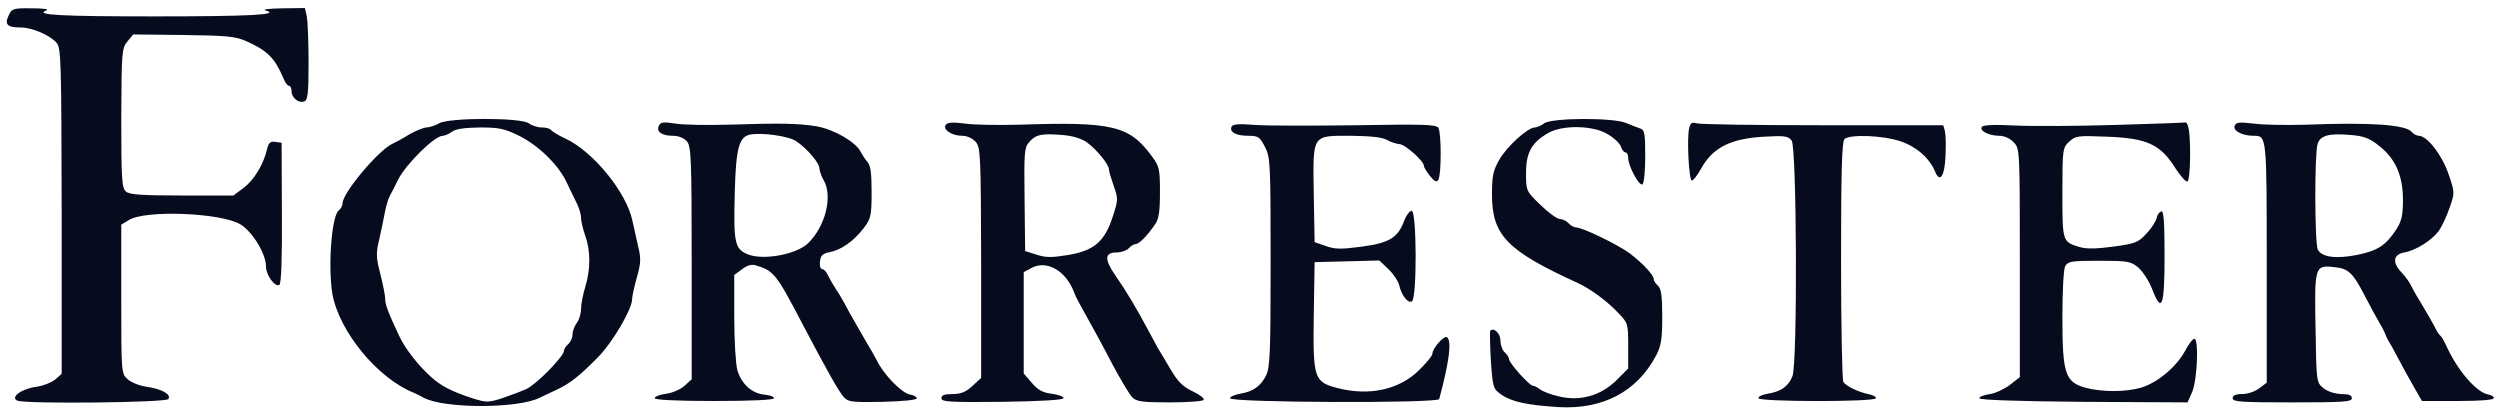 <?xml version="1.0" encoding="UTF-8"?>
<svg xmlns="http://www.w3.org/2000/svg" width="193" height="32" viewBox="0 0 193 32" fill="none">
  <path d="M0.664 1.201C0.335 1.887 0.554 2.123 1.628 2.123C2.482 2.123 3.863 2.723 4.367 3.302C4.717 3.688 4.739 4.738 4.761 16.293V28.856L4.279 29.285C3.994 29.521 3.315 29.8 2.767 29.864C1.606 30.035 0.752 30.7 1.365 30.936C2.066 31.193 12.823 31.086 12.998 30.807C13.239 30.443 12.495 30.035 11.355 29.864C10.808 29.8 10.129 29.521 9.866 29.285C9.362 28.856 9.362 28.792 9.362 23.089V17.344L9.931 17.001C11.158 16.186 17.074 16.422 18.563 17.322C19.505 17.901 20.535 19.595 20.535 20.581C20.535 21.246 21.236 22.189 21.565 21.996C21.718 21.91 21.784 19.959 21.762 16.443L21.74 11.02L21.258 10.955C20.886 10.891 20.732 11.02 20.623 11.491C20.36 12.67 19.615 13.892 18.826 14.492L18.016 15.093H14.05C11.005 15.093 9.997 15.028 9.734 14.793C9.406 14.535 9.362 13.871 9.362 9.111C9.384 3.966 9.406 3.709 9.844 3.194L10.282 2.658L14.16 2.701C17.512 2.744 18.169 2.809 19.002 3.173C20.645 3.902 21.214 4.481 21.872 6.024C22.003 6.367 22.2 6.625 22.31 6.625C22.419 6.625 22.507 6.796 22.507 7.032C22.507 7.546 23.055 7.997 23.493 7.825C23.756 7.739 23.822 7.203 23.822 4.845C23.822 3.259 23.756 1.651 23.69 1.286L23.537 0.622L21.762 0.643C20.667 0.665 20.185 0.729 20.535 0.815C21.674 1.136 19.308 1.265 11.969 1.265C4.673 1.265 2.68 1.158 3.556 0.815C3.841 0.708 3.403 0.643 2.46 0.643C1.014 0.622 0.905 0.665 0.664 1.201ZM33.9 9.519C33.593 9.69 33.155 9.84 32.914 9.84C32.673 9.862 32.081 10.098 31.599 10.376C31.117 10.677 30.526 10.998 30.285 11.105C29.189 11.62 26.451 14.9 26.451 15.672C26.451 15.865 26.319 16.122 26.144 16.25C25.596 16.701 25.311 20.602 25.662 22.703C26.188 25.598 29.145 29.199 31.928 30.314C32.103 30.4 32.453 30.55 32.694 30.7C34.272 31.558 39.99 31.558 41.677 30.7C41.918 30.593 42.51 30.293 42.992 30.078C43.999 29.607 44.744 29.028 46.212 27.527C47.286 26.434 48.797 23.861 48.797 23.111C48.797 22.875 48.973 22.103 49.17 21.396C49.477 20.302 49.498 19.938 49.258 18.995C49.126 18.373 48.929 17.494 48.819 17.022C48.359 14.857 45.818 11.727 43.693 10.719C43.123 10.462 42.619 10.14 42.532 10.033C42.466 9.926 42.159 9.84 41.83 9.84C41.502 9.84 41.042 9.69 40.823 9.519C40.209 9.069 34.688 9.069 33.9 9.519ZM40.034 10.462C41.568 11.212 43.145 12.756 43.758 14.107C44.021 14.643 44.372 15.371 44.525 15.693C44.7 16.036 44.854 16.529 44.854 16.808C44.854 17.065 45.007 17.708 45.182 18.201C45.599 19.359 45.599 20.795 45.182 22.146C45.007 22.725 44.854 23.497 44.854 23.861C44.854 24.226 44.7 24.719 44.525 24.933C44.35 25.169 44.197 25.576 44.197 25.833C44.197 26.091 44.043 26.412 43.868 26.562C43.693 26.712 43.539 26.948 43.539 27.077C43.539 27.506 41.436 29.649 40.669 30.014C40.253 30.207 39.398 30.529 38.763 30.743C37.69 31.086 37.558 31.086 36.463 30.743C34.82 30.207 34.009 29.778 33.198 29.028C32.278 28.192 31.248 26.884 30.81 25.919C29.956 24.097 29.737 23.518 29.737 23.068C29.737 22.811 29.561 21.953 29.364 21.16C29.036 19.895 29.014 19.552 29.277 18.48C29.43 17.794 29.627 16.851 29.715 16.379C29.802 15.907 29.978 15.329 30.109 15.093C30.241 14.857 30.526 14.3 30.745 13.849C31.358 12.649 33.549 10.483 34.184 10.483C34.338 10.483 34.666 10.333 34.907 10.162C35.192 9.948 35.871 9.862 37.032 9.84C38.5 9.84 38.938 9.926 40.034 10.462ZM119.212 9.519C118.993 9.69 118.664 9.84 118.489 9.84C117.941 9.84 116.32 11.32 115.75 12.327C115.268 13.163 115.181 13.592 115.181 15.007C115.181 18.159 116.32 19.338 121.753 21.825C122.761 22.275 124.098 23.261 124.974 24.204C125.675 24.933 125.697 25.019 125.697 26.712V28.449L124.755 29.392C123.528 30.571 121.951 31 120.307 30.593C119.716 30.464 119.081 30.207 118.883 30.057C118.708 29.907 118.445 29.778 118.336 29.778C118.073 29.778 116.495 28.02 116.495 27.72C116.495 27.591 116.342 27.356 116.167 27.206C115.991 27.055 115.838 26.648 115.838 26.305C115.838 25.748 115.334 25.255 115.049 25.533C115.006 25.598 115.027 26.627 115.093 27.827C115.247 29.95 115.268 30.014 115.904 30.464C116.693 31.022 117.941 31.279 120.329 31.429C123.747 31.622 126.376 30.228 127.844 27.463C128.238 26.712 128.326 26.198 128.326 24.44C128.326 22.832 128.238 22.275 127.997 22.06C127.822 21.91 127.669 21.674 127.669 21.546C127.647 21.203 126.814 20.324 125.807 19.552C124.864 18.866 122.17 17.558 121.666 17.558C121.512 17.558 121.25 17.408 121.096 17.237C120.943 17.065 120.658 16.915 120.439 16.915C120.22 16.915 119.541 16.422 118.927 15.822C117.81 14.75 117.81 14.728 117.81 13.356C117.81 11.77 118.248 10.998 119.519 10.269C120.636 9.626 123.024 9.669 124.141 10.376C124.623 10.655 125.062 11.084 125.149 11.341C125.215 11.577 125.39 11.77 125.5 11.77C125.609 11.77 125.697 11.963 125.697 12.199C125.697 12.82 126.551 14.385 126.792 14.235C126.924 14.149 127.012 13.185 127.012 12.07C127.012 10.333 126.968 10.033 126.639 9.926C126.42 9.84 125.938 9.669 125.544 9.497C124.558 9.069 119.804 9.09 119.212 9.519ZM50.857 9.733C50.66 10.183 51.098 10.483 51.974 10.483C52.368 10.483 52.807 10.655 53.026 10.912C53.354 11.298 53.398 12.134 53.398 20.302V29.285L52.85 29.778C52.544 30.057 51.908 30.335 51.426 30.4C50.922 30.464 50.528 30.614 50.55 30.743C50.55 30.872 52.237 30.957 55.151 30.957C58.065 30.957 59.752 30.872 59.752 30.743C59.752 30.614 59.423 30.507 59.007 30.464C58.043 30.378 57.232 29.628 56.925 28.578C56.794 28.106 56.684 26.284 56.684 24.483V21.224L57.276 20.795C57.648 20.495 58.021 20.388 58.306 20.474C59.73 20.881 59.927 21.138 61.921 24.954C63.892 28.706 64.769 30.25 65.141 30.657C65.492 31.043 65.777 31.064 68.165 31.022C69.786 30.979 70.794 30.872 70.772 30.743C70.75 30.614 70.531 30.507 70.268 30.464C69.633 30.357 68.252 28.963 67.705 27.849C67.551 27.549 67.135 26.82 66.784 26.241C66.434 25.64 65.886 24.676 65.558 24.097C65.251 23.497 64.813 22.725 64.572 22.382C64.331 22.017 64.046 21.524 63.914 21.246C63.805 20.988 63.608 20.774 63.476 20.774C63.345 20.774 63.257 20.517 63.301 20.195C63.345 19.724 63.52 19.573 64.046 19.466C64.944 19.295 65.886 18.63 66.653 17.644C67.223 16.894 67.288 16.701 67.288 14.878C67.288 13.463 67.223 12.799 66.982 12.52C66.806 12.327 66.565 11.941 66.434 11.706C66.061 10.955 64.374 9.99 63.06 9.755C61.614 9.519 60.256 9.497 56.246 9.626C54.625 9.669 52.763 9.647 52.149 9.54C51.163 9.39 50.966 9.433 50.857 9.733ZM61.483 10.912C62.337 11.491 63.257 12.585 63.257 12.992C63.279 13.206 63.41 13.614 63.586 13.914C64.309 15.136 63.717 17.494 62.381 18.78C61.461 19.659 58.919 20.109 57.736 19.638C56.706 19.209 56.619 18.759 56.728 14.728C56.816 11.47 57.057 10.591 57.868 10.398C58.766 10.205 60.935 10.505 61.483 10.912ZM73.007 9.647C72.766 10.012 73.489 10.483 74.277 10.483C74.672 10.483 75.066 10.677 75.329 10.955C75.701 11.427 75.723 11.963 75.745 20.302V29.178L75.066 29.8C74.562 30.271 74.168 30.421 73.532 30.421C72.919 30.421 72.678 30.507 72.678 30.743C72.678 31.022 73.291 31.064 77.388 31.022C80.346 30.979 82.099 30.872 82.099 30.743C82.121 30.614 81.704 30.464 81.2 30.4C80.499 30.314 80.105 30.1 79.645 29.542L79.031 28.835V21.01L79.667 20.667C80.806 20.088 82.208 20.86 82.865 22.425C82.931 22.575 83.019 22.832 83.085 22.961C83.15 23.111 83.545 23.818 83.939 24.526C84.333 25.233 85.21 26.82 85.845 28.063C86.502 29.285 87.203 30.486 87.422 30.678C87.729 31 88.189 31.064 90.293 31.064C91.673 31.064 92.856 30.979 92.921 30.872C93.009 30.764 92.615 30.464 92.067 30.207C91.322 29.864 90.928 29.456 90.38 28.535C89.986 27.87 89.548 27.12 89.394 26.884C89.263 26.648 88.89 25.962 88.584 25.383C87.663 23.668 86.941 22.468 86.108 21.267C85.232 20.002 85.275 19.488 86.218 19.488C86.568 19.488 86.984 19.338 87.138 19.166C87.291 18.995 87.532 18.845 87.663 18.845C87.926 18.845 88.54 18.244 89.153 17.344C89.46 16.936 89.548 16.358 89.548 14.857C89.548 13.035 89.504 12.842 88.912 12.049C87.181 9.69 85.867 9.39 78.703 9.626C77.147 9.669 75.241 9.647 74.518 9.54C73.51 9.412 73.116 9.454 73.007 9.647ZM83.917 10.998C84.64 11.513 85.604 12.692 85.604 13.056C85.604 13.206 85.779 13.785 85.977 14.342C86.327 15.329 86.327 15.436 85.911 16.701C85.297 18.63 84.487 19.338 82.493 19.681C81.178 19.895 80.74 19.895 80.017 19.659L79.141 19.381L79.097 15.414C79.053 11.856 79.075 11.405 79.426 10.998C79.952 10.376 80.412 10.291 81.989 10.419C82.822 10.483 83.501 10.698 83.917 10.998ZM95.069 9.797C94.915 10.205 95.419 10.483 96.383 10.483C97.128 10.483 97.26 10.569 97.654 11.341C98.07 12.134 98.092 12.585 98.092 20.217C98.092 27.141 98.048 28.363 97.742 28.985C97.325 29.821 96.734 30.228 95.726 30.4C95.332 30.464 94.981 30.614 94.959 30.743C94.893 31.086 111.018 31.15 111.106 30.807C111.894 27.892 112.092 26.284 111.697 26.026C111.456 25.898 110.58 26.905 110.58 27.313C110.58 27.463 110.098 28.042 109.528 28.599C107.995 30.1 105.672 30.593 103.219 29.95C101.444 29.478 101.356 29.199 101.422 24.376L101.488 20.238L103.985 20.174L106.483 20.109L107.206 20.795C107.578 21.16 107.951 21.717 108.017 22.017C108.192 22.789 108.696 23.454 109.003 23.261C109.397 23.025 109.375 16.272 108.981 16.272C108.827 16.272 108.564 16.615 108.411 17.022C107.929 18.351 107.25 18.759 105.147 19.038C103.547 19.252 103.087 19.252 102.364 18.995L101.488 18.694L101.422 14.986C101.356 10.312 101.247 10.483 104.314 10.483C105.826 10.505 106.702 10.591 107.075 10.805C107.381 10.977 107.798 11.105 108.039 11.127C108.455 11.127 109.923 12.434 109.923 12.799C109.923 12.906 110.142 13.271 110.383 13.571C110.755 14.021 110.909 14.107 111.04 13.871C111.281 13.506 111.281 10.248 111.04 9.862C110.865 9.605 109.813 9.583 104.73 9.669C101.378 9.712 97.873 9.712 96.909 9.647C95.573 9.54 95.156 9.583 95.069 9.797ZM130.407 9.883C130.21 10.634 130.385 13.914 130.605 13.935C130.714 13.957 131.043 13.528 131.328 13.013C132.226 11.384 133.628 10.677 136.279 10.548C137.769 10.462 138.054 10.505 138.316 10.848C138.711 11.363 138.776 27.956 138.382 29.028C138.075 29.821 137.506 30.228 136.454 30.4C136.038 30.464 135.731 30.614 135.753 30.743C135.775 31.022 144.736 31.043 144.823 30.743C144.845 30.636 144.582 30.486 144.21 30.421C143.443 30.25 142.523 29.821 142.304 29.478C142.216 29.349 142.129 25.147 142.129 20.131C142.129 13.313 142.194 10.934 142.391 10.741C142.786 10.355 145.349 10.441 146.729 10.912C147.956 11.32 148.964 12.22 149.38 13.228C149.753 14.149 150.125 13.635 150.191 12.07C150.235 11.255 150.213 10.398 150.147 10.119L150.016 9.669H140.726C135.622 9.669 131.24 9.605 130.977 9.519C130.626 9.412 130.495 9.497 130.407 9.883ZM163.27 9.647C160.378 9.733 156.917 9.755 155.58 9.69C153.937 9.605 153.105 9.647 152.995 9.797C152.798 10.098 153.543 10.483 154.354 10.483C154.726 10.483 155.164 10.677 155.449 10.977C155.931 11.47 155.931 11.534 155.931 20.302V29.113L155.164 29.714C154.748 30.035 154.047 30.357 153.631 30.421C153.192 30.486 152.82 30.614 152.798 30.743C152.776 30.872 155.58 30.979 160.817 31.022L168.879 31.064L169.23 30.271C169.624 29.371 169.755 26.284 169.427 26.155C169.295 26.134 168.967 26.541 168.682 27.098C168.025 28.32 166.535 29.564 165.286 29.928C164.103 30.271 162.35 30.271 161.058 29.95C159.436 29.521 159.217 28.878 159.217 24.526C159.217 22.468 159.305 20.774 159.436 20.538C159.656 20.174 159.918 20.131 162.065 20.131C164.256 20.131 164.497 20.174 165.067 20.645C165.396 20.924 165.878 21.653 166.119 22.253C166.885 24.247 167.104 23.733 167.104 19.788C167.104 17.044 167.039 16.25 166.842 16.315C166.688 16.379 166.535 16.593 166.491 16.829C166.447 17.065 166.119 17.601 165.724 18.008C165.089 18.716 164.87 18.802 163.161 19.038C161.868 19.209 161.08 19.23 160.576 19.08C159.217 18.673 159.217 18.694 159.217 14.9C159.217 11.513 159.239 11.405 159.743 10.934C160.225 10.483 160.422 10.462 162.526 10.548C165.768 10.655 166.776 11.127 167.959 13.013C168.353 13.614 168.77 14.085 168.879 13.999C168.989 13.935 169.076 13.035 169.076 11.984C169.076 10.14 168.945 9.369 168.66 9.454C168.594 9.476 166.162 9.562 163.27 9.647ZM172.516 9.712C172.363 10.098 173.107 10.483 173.984 10.483C174.992 10.483 174.992 10.462 174.992 20.259V29.542L174.422 29.971C174.093 30.228 173.524 30.421 173.107 30.421C172.582 30.421 172.363 30.529 172.363 30.743C172.363 31.022 173.02 31.064 176.963 31.064C180.907 31.064 181.564 31.022 181.564 30.743C181.564 30.507 181.323 30.421 180.754 30.421C180.25 30.4 179.702 30.228 179.373 29.971C178.826 29.521 178.826 29.499 178.76 25.362C178.672 20.538 178.694 20.452 180.228 20.624C181.301 20.731 181.652 21.074 182.55 22.811C183.142 23.947 183.317 24.268 183.711 24.954C183.865 25.19 184.04 25.533 184.106 25.705C184.171 25.876 184.303 26.177 184.412 26.348C184.522 26.52 184.872 27.141 185.179 27.741C185.486 28.32 186.012 29.285 186.362 29.885L186.976 30.957H189.736C191.445 30.957 192.519 30.872 192.519 30.743C192.54 30.614 192.343 30.507 192.124 30.464C191.182 30.314 189.67 28.556 188.794 26.562C188.663 26.284 188.487 25.983 188.4 25.919C188.312 25.855 188.115 25.576 187.983 25.276C187.83 24.976 187.414 24.247 187.063 23.668C186.691 23.068 186.297 22.382 186.165 22.103C186.056 21.846 185.705 21.353 185.398 21.031C184.653 20.259 184.763 19.638 185.617 19.488C186.494 19.338 187.721 18.566 188.268 17.837C188.509 17.494 188.882 16.701 189.101 16.058C189.517 14.878 189.517 14.857 189.013 13.399C188.509 11.941 187.37 10.483 186.735 10.483C186.581 10.483 186.318 10.355 186.187 10.183C185.705 9.626 183.032 9.433 178.059 9.626C176.547 9.669 174.707 9.647 173.984 9.54C172.845 9.412 172.625 9.433 172.516 9.712ZM183.689 11.277C184.938 12.263 185.508 13.571 185.508 15.436C185.508 16.636 185.398 17.087 184.982 17.73C184.171 18.952 183.558 19.359 181.959 19.681C180.315 20.002 179.242 19.852 178.935 19.273C178.694 18.823 178.672 11.963 178.913 11.127C179.11 10.462 179.79 10.269 181.455 10.419C182.528 10.505 182.944 10.677 183.689 11.277Z" fill="#060B1E"></path>
</svg>
